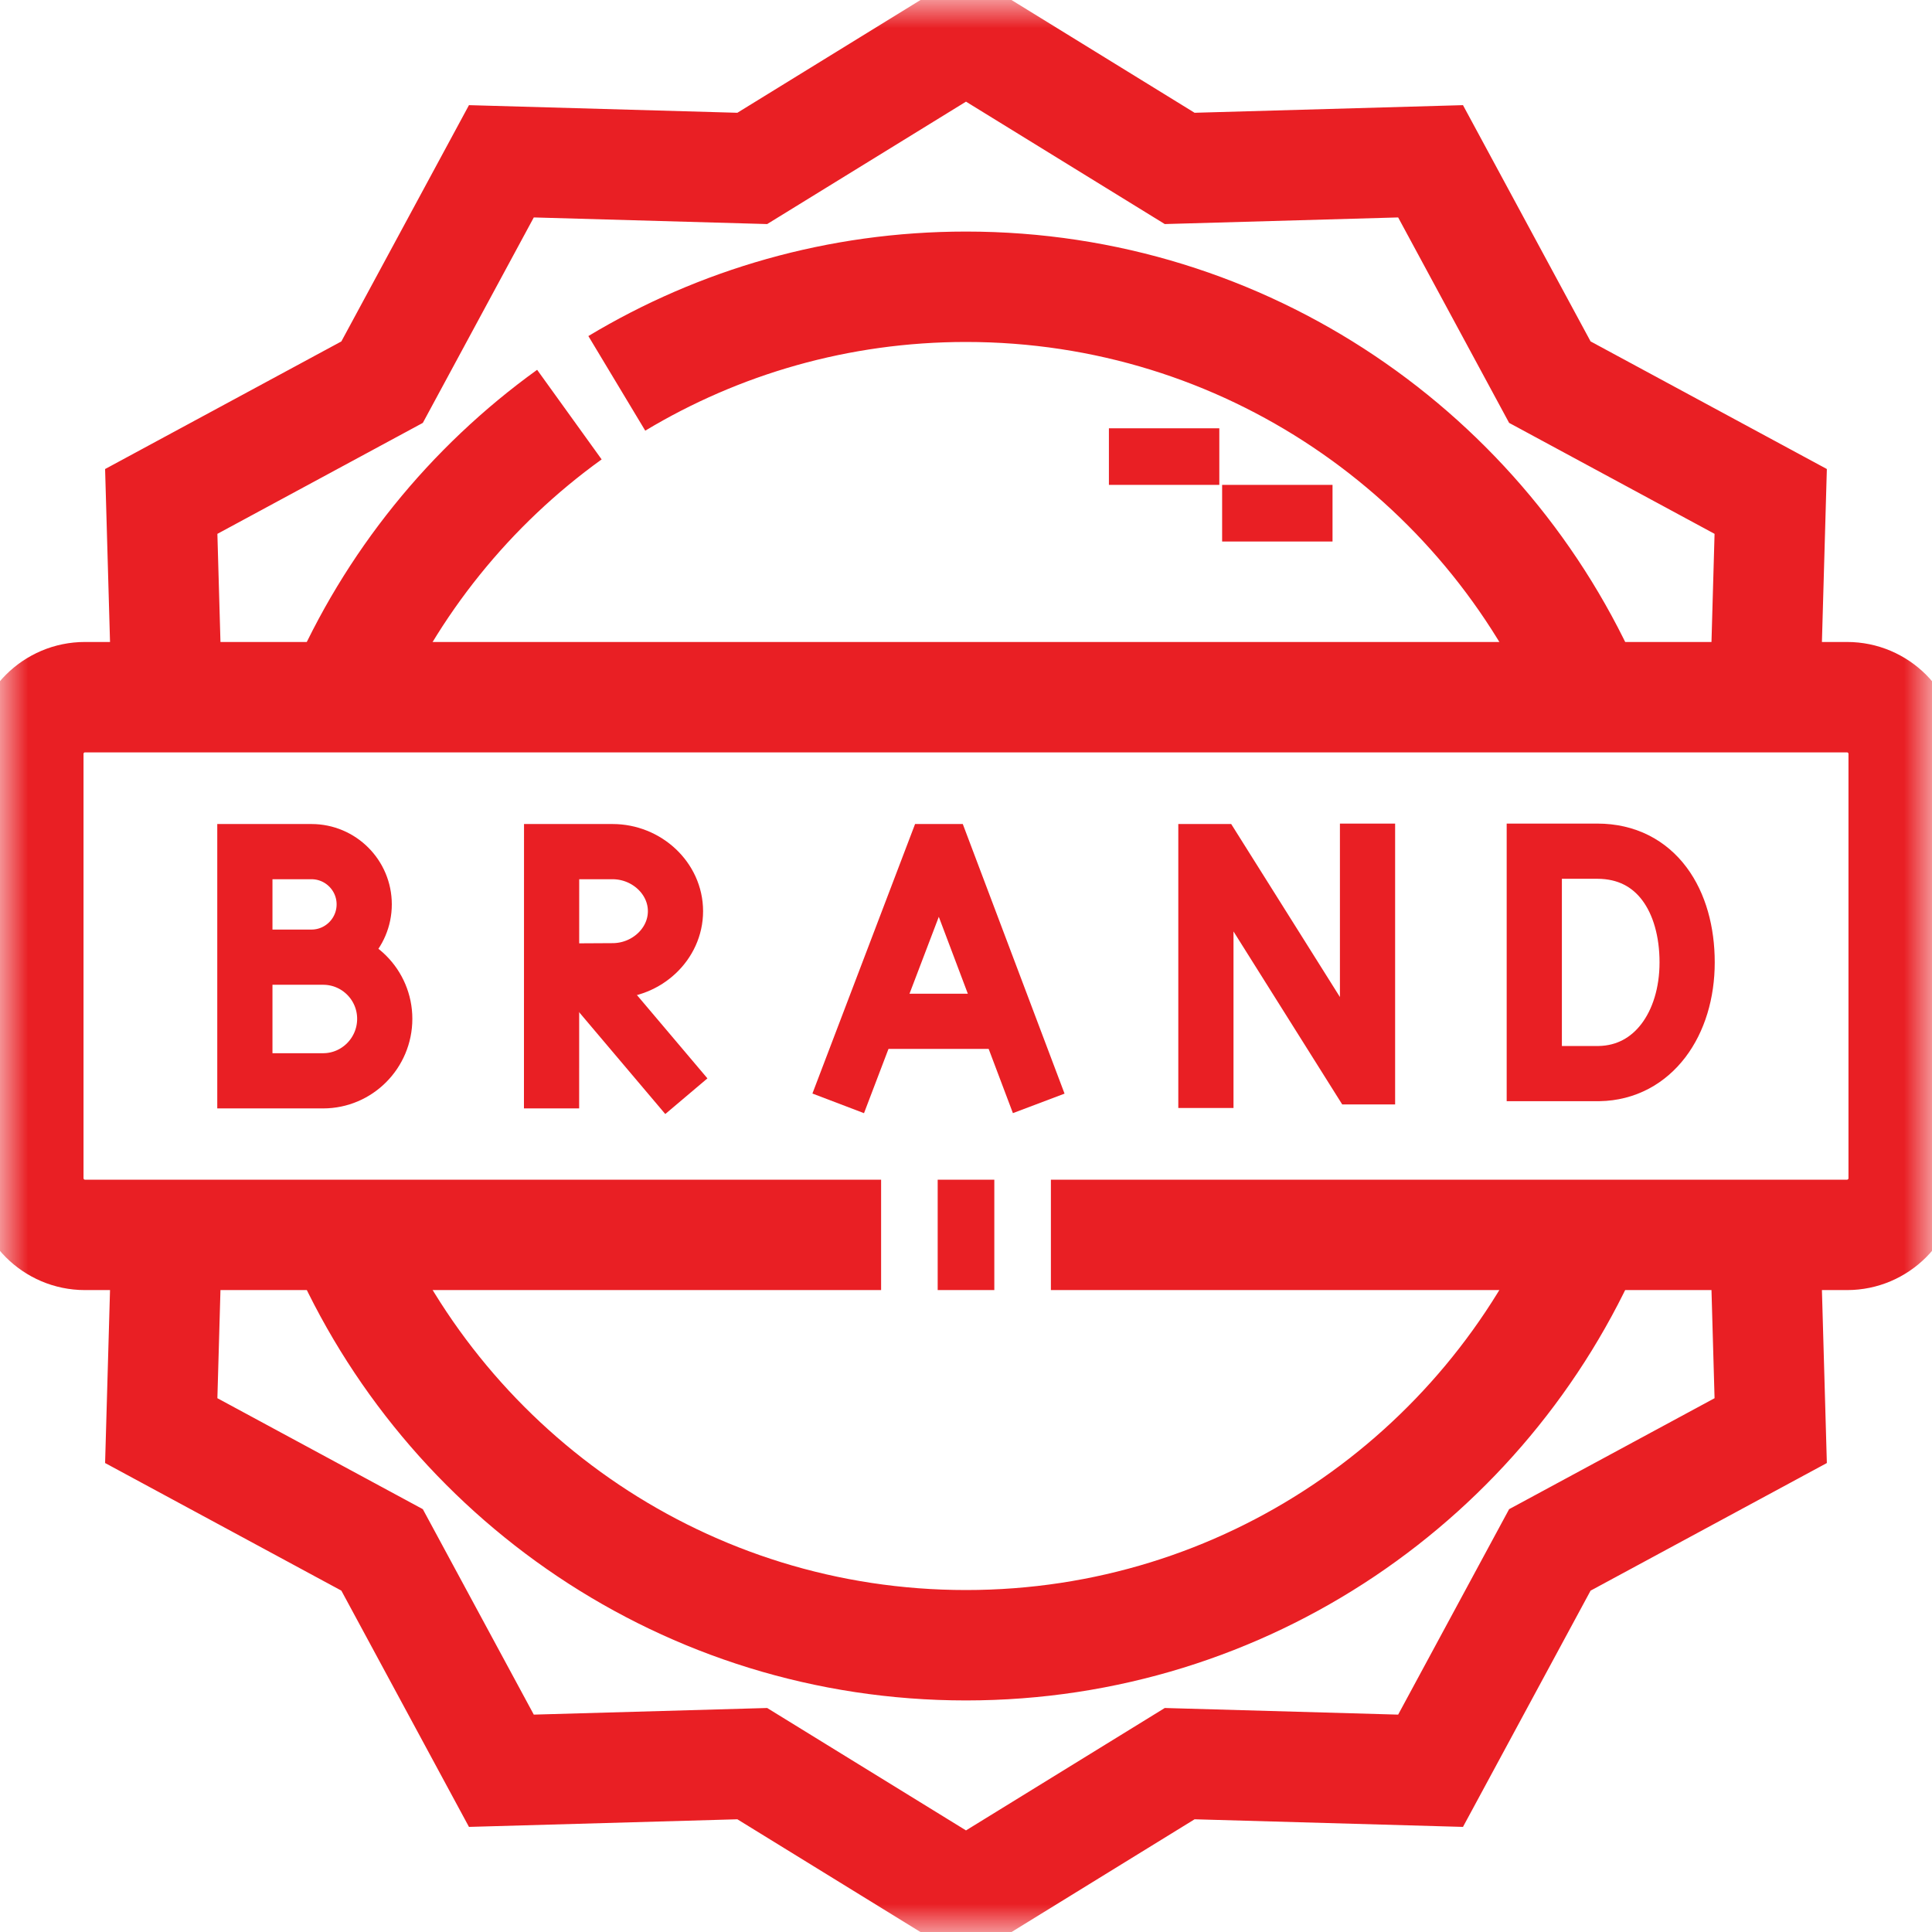 <svg width="35" height="35" viewBox="0 0 35 35" fill="none" xmlns="http://www.w3.org/2000/svg">
<mask id="mask0_536_58" style="mask-type:luminance" maskUnits="userSpaceOnUse" x="0" y="0" width="35" height="35">
<path d="M34 34V1H1V34H34Z" fill="white" stroke="white" stroke-width="2"/>
</mask>
<g mask="url(#mask0_536_58)">
<path d="M15.962 22.371H1.538C0.974 22.371 0.513 21.91 0.513 21.346V13.655C0.513 13.091 0.974 12.63 1.538 12.63H33.462C34.026 12.63 34.487 13.091 34.487 13.655V21.346C34.487 21.91 34.026 22.371 33.462 22.371H19.038M18.013 22.371H16.987" stroke="#E91F24" stroke-width="2" stroke-miterlimit="22.926"/>
<path d="M3.022 12.63L2.921 9.084L6.922 6.923L9.083 2.922L13.628 3.051L17.5 0.667L21.371 3.051L25.916 2.922L28.077 6.923L32.078 9.084L31.977 12.63M31.977 22.371L32.078 25.917L28.077 28.078L25.916 32.079L21.371 31.95L17.5 34.334L13.628 31.95L9.083 32.079L6.922 28.078L2.921 25.917L3.022 22.371" stroke="#E91F24" stroke-width="2" stroke-miterlimit="22.926"/>
<path d="M11.174 6.945C13.022 5.834 15.187 5.195 17.5 5.195C22.565 5.195 26.915 8.256 28.802 12.629M6.198 12.629C7.085 10.572 8.518 8.805 10.315 7.511M28.802 22.371C26.915 26.744 22.565 29.805 17.5 29.805C12.435 29.805 8.085 26.744 6.198 22.371" stroke="#E91F24" stroke-width="2" stroke-miterlimit="22.926"/>
<path d="M23.14 9.81V8.784M21.089 8.784V7.759" stroke="#E91F24" stroke-width="2" stroke-miterlimit="2.613"/>
<path d="M15.363 19.521L16.922 15.428L17.096 15.428L18.641 19.521" stroke="#E91F24" stroke-miterlimit="10" stroke-linecap="square"/>
<path d="M15.849 18.502H18.163" stroke="#E91F24" stroke-miterlimit="10" stroke-linecap="round" stroke-linejoin="bevel"/>
<path d="M21.846 19.572V15.428L22.028 15.428L24.592 19.508H24.774V15.42" stroke="#E91F24" stroke-miterlimit="10" stroke-linecap="square"/>
<path d="M30.564 17.434C30.564 18.545 29.948 19.432 28.97 19.449H27.795V15.42H28.936C30.009 15.42 30.564 16.324 30.564 17.434Z" stroke="#E91F24" stroke-miterlimit="10" stroke-linecap="square"/>
<path d="M4.641 17.34H5.853C6.47 17.34 6.97 17.84 6.97 18.457C6.97 19.075 6.47 19.58 5.853 19.58H4.436V15.428H5.642C6.17 15.428 6.598 15.856 6.598 16.383C6.598 16.911 6.17 17.34 5.642 17.34" stroke="#E91F24" stroke-miterlimit="10" stroke-linecap="square"/>
<path d="M10.743 17.86L12.111 19.477" stroke="#E91F24" stroke-miterlimit="10" stroke-linecap="square" stroke-linejoin="round"/>
<path d="M10.206 17.591L11.097 17.586C11.714 17.586 12.237 17.103 12.237 16.507C12.237 15.911 11.714 15.428 11.097 15.428H9.993L9.992 19.58" stroke="#E91F24" stroke-miterlimit="10" stroke-linecap="square"/>
</g>
</svg>
